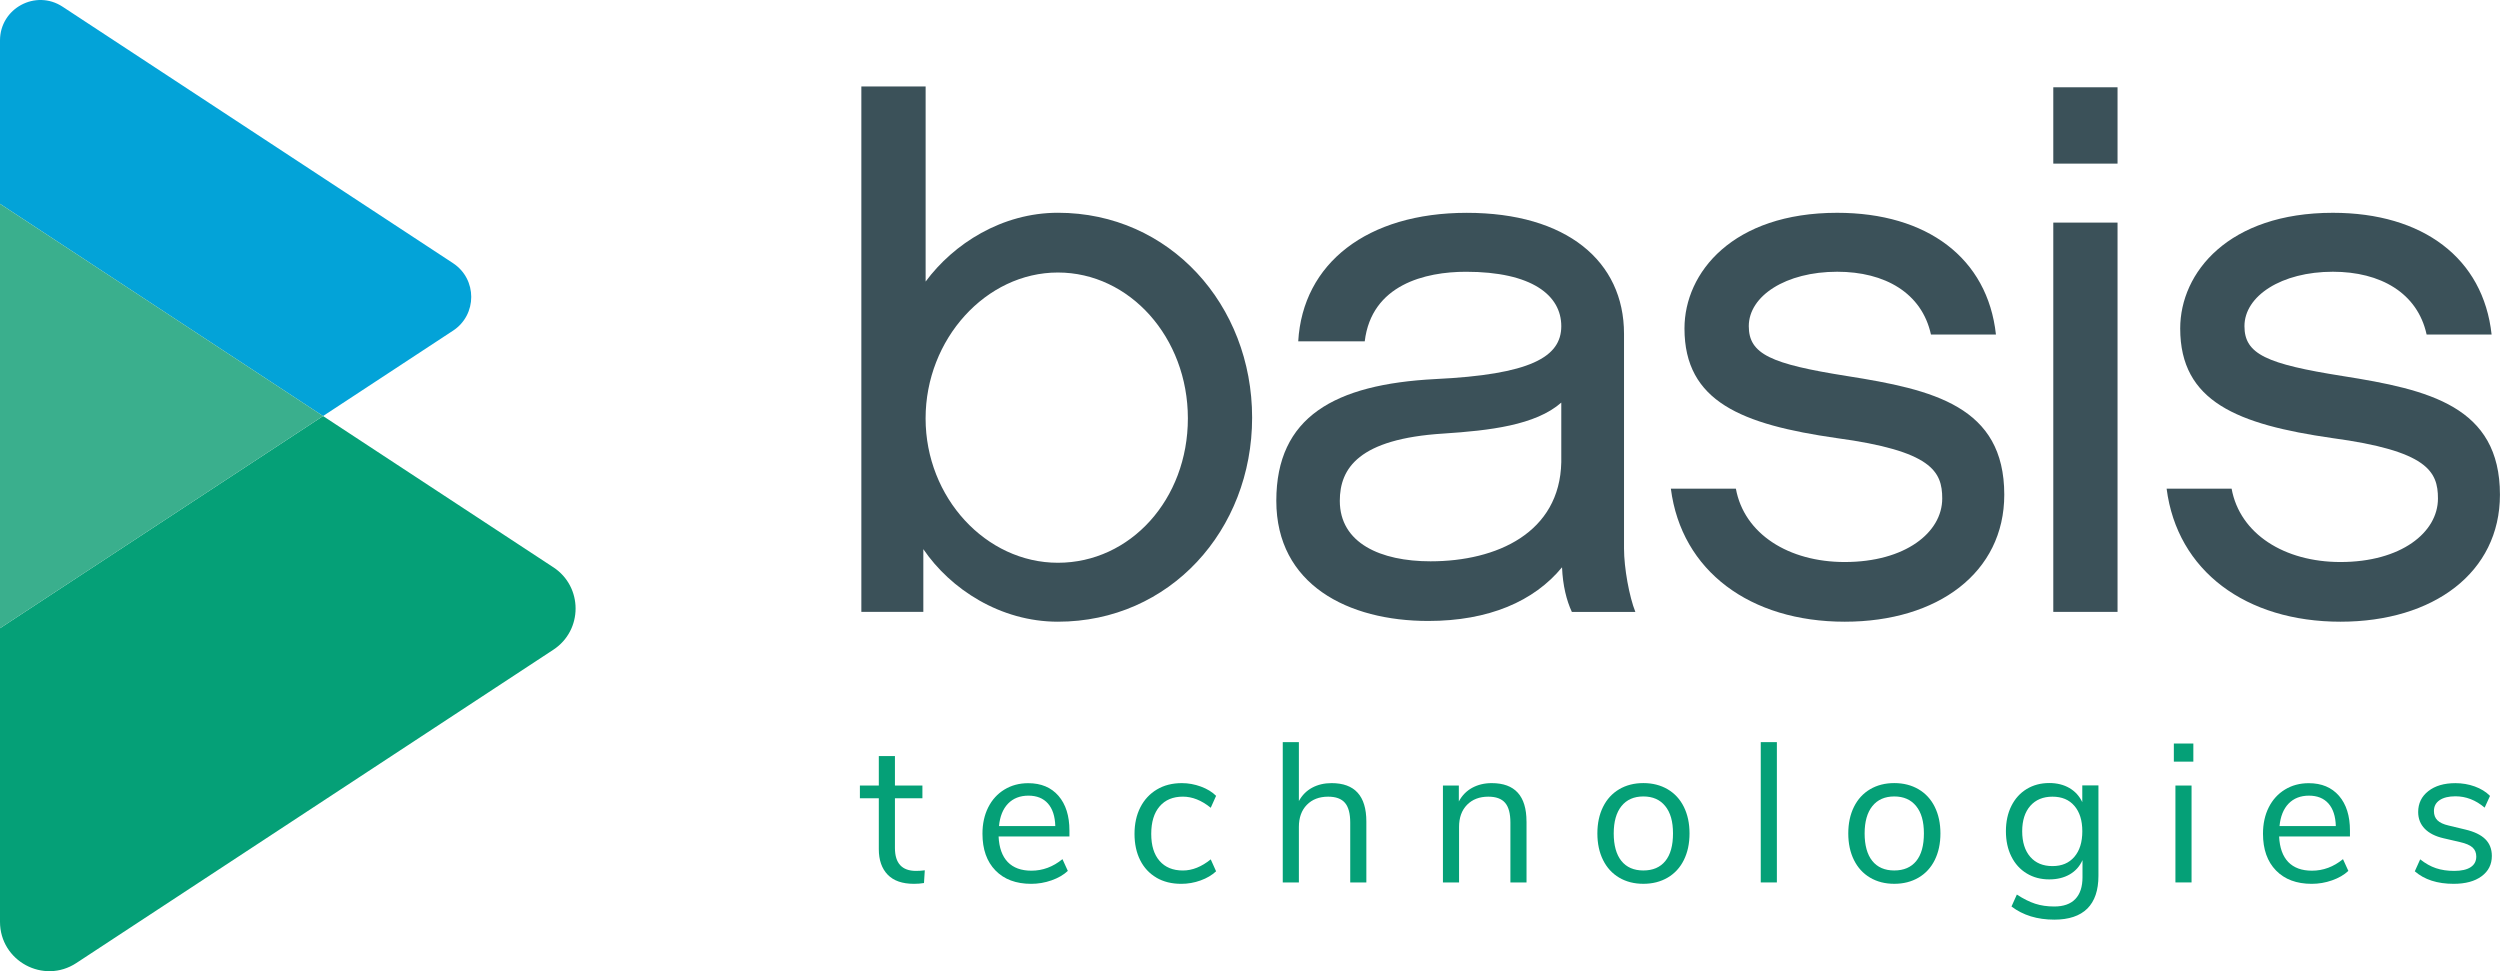 <?xml version="1.0" encoding="UTF-8"?> <svg xmlns="http://www.w3.org/2000/svg" id="Layer_2" data-name="Layer 2" viewBox="0 0 806.29 313.23"><defs><style> .cls-1 { fill: #3b5159; } .cls-1, .cls-2, .cls-3, .cls-4 { stroke-width: 0px; } .cls-2 { fill: #3aaf8d; } .cls-3 { fill: #05a077; } .cls-4 { fill: #03a3d8; } </style></defs><g id="Layer_1-2" data-name="Layer 1"><g><g><g><path class="cls-3" d="m178.46,182.96l-74.27-48.78L0,202.61v94.68c0,12.66,14.06,20.25,24.64,13.29l153.82-101.03c9.57-6.28,9.57-20.31,0-26.6"></path><path class="cls-4" d="m146.11,106.65c7.83-5.14,7.83-16.63,0-21.77L20.18,2.16C11.52-3.53,0,2.68,0,13.05v52.69l104.19,68.44,41.91-27.53Z"></path><polygon class="cls-2" points="0 65.74 0 202.62 104.2 134.18 0 65.74"></polygon></g><g><path class="cls-1" d="m341.19,68.62c-18.04,0-33.65,9.99-42.66,22.19V27.89h-20.73v169.45h19.99v-20.23c8.78,12.92,24.87,23.4,43.39,23.4,36.08,0,62.65-29.49,62.65-65.82s-26.57-66.07-62.65-66.07m0,112.88c-23.16,0-42.66-20.97-42.66-46.56s19.5-47.05,42.66-47.05,41.93,20.96,41.93,47.05-18.53,46.56-41.93,46.56"></path><path class="cls-1" d="m503.78,182.96c-9.02,10.97-23.65,17.31-43.15,17.31-25.84,0-49-11.71-49-38.76s18.77-37.55,51.2-39.25c30.71-1.46,40.71-7.07,40.71-17.06s-9.51-17.55-30.72-17.55c-13.16,0-30.47,4.15-32.67,22.43h-21.45c1.46-25.11,22.18-41.44,54.36-41.44s50.71,15.6,50.71,39.01v69.23c0,6.34,1.71,15.6,3.66,20.48h-20.48c-1.71-3.66-2.93-8.53-3.17-14.38m-.24-53.14c-8.29,7.31-23.16,9.02-38.03,9.99-27.31,1.71-33.4,11.21-33.4,21.7,0,13.65,13.17,19.5,29.26,19.5,21.45,0,41.68-9.26,42.17-31.94v-19.26Z"></path><path class="cls-1" d="m594.95,200.51c-30.47,0-52.66-16.33-56.07-42.9h20.97c2.68,14.63,17.06,23.65,35.1,23.65,19.5,0,31.45-9.51,31.45-20.48,0-8.77-3.41-15.36-34.13-19.5-30.48-4.39-49-11.7-49-35.35,0-18.04,15.6-37.3,49.25-37.3,29.01,0,48.51,14.62,51.2,39.25h-20.96c-2.93-13.41-14.87-20.24-30.23-20.24-16.57,0-28.52,7.8-28.52,17.55,0,9.02,7.07,12.19,31.7,16.09,27.79,4.39,50.7,9.75,50.7,38.27,0,25.11-21.45,40.96-51.43,40.96"></path><path class="cls-1" d="m682.94,52.77h-20.72v-24.62h20.72v24.62Zm0,144.57h-20.72v-125.55h20.72v125.55Z"></path><path class="cls-1" d="m754.85,200.51c-30.47,0-52.66-16.33-56.08-42.9h20.96c2.68,14.63,17.07,23.65,35.11,23.65,19.5,0,31.44-9.51,31.44-20.48,0-8.77-3.42-15.36-34.13-19.5-30.47-4.39-49-11.7-49-35.35,0-18.04,15.6-37.3,49.24-37.3,29.01,0,48.51,14.62,51.19,39.25h-20.96c-2.93-13.41-14.87-20.24-30.23-20.24-16.57,0-28.52,7.8-28.52,17.55,0,9.02,7.07,12.19,31.69,16.09,27.79,4.39,50.71,9.75,50.71,38.27,0,25.11-21.45,40.96-51.44,40.96"></path></g></g><g><path class="cls-3" d="m298.26,280.68l-.26,4.11c-.98.17-2.05.26-3.21.26-3.77,0-6.6-.98-8.5-2.95-1.9-1.97-2.86-4.71-2.86-8.21v-16.43h-6.1v-4.11h6.1v-9.5h5.2v9.5h8.86v4.11h-8.86v16.04c0,4.92,2.27,7.38,6.8,7.38.94,0,1.88-.06,2.82-.19Z"></path><path class="cls-3" d="m344.91,269.77h-22.85c.17,3.64,1.16,6.39,2.95,8.25,1.8,1.86,4.34,2.79,7.64,2.79,3.64,0,6.97-1.24,10.01-3.72l1.73,3.79c-1.37,1.28-3.12,2.3-5.26,3.05-2.14.75-4.32,1.12-6.55,1.12-4.88,0-8.72-1.43-11.52-4.3-2.8-2.87-4.2-6.82-4.2-11.87,0-3.21.62-6.04,1.86-8.5,1.24-2.46,2.98-4.37,5.23-5.74,2.25-1.37,4.8-2.05,7.67-2.05,4.15,0,7.4,1.36,9.76,4.08,2.35,2.72,3.53,6.45,3.53,11.2v1.93Zm-19.8-10.59c-1.65,1.71-2.62,4.13-2.92,7.25h18.16c-.09-3.17-.88-5.59-2.37-7.28-1.5-1.69-3.59-2.54-6.29-2.54s-4.93.86-6.58,2.57Z"></path><path class="cls-3" d="m372.96,283.05c-2.27-1.33-4.01-3.2-5.23-5.62-1.22-2.42-1.83-5.25-1.83-8.5s.63-6.11,1.89-8.57c1.26-2.46,3.04-4.37,5.33-5.74,2.29-1.37,4.97-2.05,8.05-2.05,2.1,0,4.15.38,6.16,1.12,2.01.75,3.64,1.74,4.88,2.98l-1.73,3.85c-2.95-2.4-5.95-3.59-8.98-3.59-3.21,0-5.71,1.05-7.51,3.15-1.8,2.1-2.7,5.05-2.7,8.86s.9,6.67,2.7,8.73,4.3,3.08,7.51,3.08c3.04,0,6.03-1.2,8.98-3.59l1.73,3.85c-1.33,1.24-3,2.23-5.01,2.95-2.01.73-4.09,1.09-6.23,1.09-3.08,0-5.75-.66-8.02-1.99Z"></path><path class="cls-3" d="m440.67,264.96v19.64h-5.2v-19.32c0-2.91-.57-5.03-1.7-6.35-1.13-1.33-2.94-1.99-5.42-1.99-2.87,0-5.16.88-6.87,2.63-1.71,1.75-2.57,4.13-2.57,7.12v17.91h-5.2v-45.25h5.2v19c1.03-1.88,2.45-3.32,4.27-4.3,1.82-.98,3.9-1.48,6.26-1.48,7.49,0,11.23,4.13,11.23,12.39Z"></path><path class="cls-3" d="m492.33,264.96v19.64h-5.2v-19.32c0-2.91-.57-5.03-1.7-6.35-1.13-1.33-2.94-1.99-5.42-1.99-2.87,0-5.16.88-6.87,2.63-1.71,1.75-2.57,4.13-2.57,7.12v17.91h-5.2v-31.25h5.13v5.13c1.03-1.93,2.46-3.39,4.3-4.4,1.84-1,3.94-1.51,6.29-1.51,7.49,0,11.23,4.13,11.23,12.39Z"></path><path class="cls-3" d="m522.21,283.05c-2.25-1.33-3.98-3.22-5.2-5.68-1.22-2.46-1.83-5.32-1.83-8.57s.61-6.11,1.83-8.57c1.22-2.46,2.95-4.35,5.2-5.68,2.25-1.33,4.85-1.99,7.8-1.99s5.56.66,7.83,1.99c2.27,1.33,4.01,3.22,5.23,5.68,1.22,2.46,1.83,5.32,1.83,8.57s-.61,6.11-1.83,8.57c-1.22,2.46-2.96,4.35-5.23,5.68-2.27,1.33-4.88,1.99-7.83,1.99s-5.55-.66-7.8-1.99Zm14.89-5.36c1.65-2.03,2.47-4.99,2.47-8.89s-.83-6.75-2.5-8.82c-1.67-2.07-4.02-3.11-7.06-3.11s-5.39,1.04-7.06,3.11c-1.67,2.08-2.5,5.02-2.5,8.82s.82,6.8,2.47,8.86c1.65,2.05,4.01,3.08,7.09,3.08s5.44-1.02,7.09-3.05Z"></path><path class="cls-3" d="m567.87,284.6v-45.25h5.2v45.25h-5.2Z"></path><path class="cls-3" d="m603.13,283.05c-2.25-1.33-3.98-3.22-5.2-5.68-1.22-2.46-1.83-5.32-1.83-8.57s.61-6.11,1.83-8.57c1.22-2.46,2.95-4.35,5.2-5.68,2.25-1.33,4.85-1.99,7.8-1.99s5.56.66,7.83,1.99c2.27,1.33,4.01,3.22,5.23,5.68,1.22,2.46,1.83,5.32,1.83,8.57s-.61,6.11-1.83,8.57c-1.22,2.46-2.96,4.35-5.23,5.68-2.27,1.33-4.88,1.99-7.83,1.99s-5.55-.66-7.8-1.99Zm14.89-5.36c1.65-2.03,2.47-4.99,2.47-8.89s-.83-6.75-2.5-8.82c-1.67-2.07-4.02-3.11-7.06-3.11s-5.39,1.04-7.06,3.11c-1.67,2.08-2.5,5.02-2.5,8.82s.82,6.8,2.47,8.86c1.65,2.05,4.01,3.08,7.09,3.08s5.44-1.02,7.09-3.05Z"></path><path class="cls-3" d="m676.78,253.34v29.14c0,4.66-1.2,8.18-3.59,10.56-2.4,2.37-5.95,3.56-10.65,3.56-5.48,0-10.08-1.41-13.8-4.24l1.73-3.85c2.1,1.37,4.06,2.35,5.9,2.95,1.84.6,3.89.9,6.16.9,2.99,0,5.26-.8,6.8-2.41s2.31-3.95,2.31-7.03v-5.52c-.9,2.01-2.28,3.55-4.14,4.62-1.86,1.07-4.05,1.6-6.58,1.6-2.74,0-5.17-.64-7.28-1.93-2.12-1.28-3.77-3.1-4.94-5.46-1.18-2.35-1.76-5.07-1.76-8.15s.59-5.8,1.76-8.15c1.18-2.35,2.82-4.17,4.94-5.46,2.12-1.28,4.54-1.93,7.28-1.93,2.48,0,4.64.54,6.48,1.6,1.84,1.07,3.23,2.59,4.17,4.56v-5.39h5.2Zm-7.77,23.01c1.71-1.99,2.57-4.74,2.57-8.25s-.85-6.19-2.54-8.18c-1.69-1.99-4.05-2.98-7.09-2.98s-5.42,1-7.16,2.98c-1.73,1.99-2.6,4.72-2.6,8.18s.87,6.26,2.6,8.25c1.73,1.99,4.12,2.98,7.16,2.98s5.35-.99,7.06-2.98Z"></path><path class="cls-3" d="m701.1,239.8h6.29v5.84h-6.29v-5.84Zm.51,44.8v-31.25h5.2v31.25h-5.2Z"></path><path class="cls-3" d="m757.9,269.77h-22.85c.17,3.64,1.16,6.39,2.95,8.25,1.8,1.86,4.34,2.79,7.64,2.79,3.64,0,6.97-1.24,10.01-3.72l1.73,3.79c-1.37,1.28-3.12,2.3-5.26,3.05-2.14.75-4.32,1.12-6.55,1.12-4.88,0-8.72-1.43-11.52-4.3-2.8-2.87-4.2-6.82-4.2-11.87,0-3.21.62-6.04,1.86-8.5,1.24-2.46,2.98-4.37,5.23-5.74,2.25-1.37,4.8-2.05,7.67-2.05,4.15,0,7.4,1.36,9.76,4.08,2.35,2.72,3.53,6.45,3.53,11.2v1.93Zm-19.8-10.59c-1.65,1.71-2.62,4.13-2.92,7.25h18.16c-.09-3.17-.88-5.59-2.37-7.28-1.5-1.69-3.59-2.54-6.29-2.54s-4.93.86-6.58,2.57Z"></path><path class="cls-3" d="m778.82,281l1.73-3.85c1.67,1.33,3.37,2.28,5.1,2.86,1.73.58,3.69.87,5.87.87,2.31,0,4.08-.4,5.29-1.19,1.22-.79,1.83-1.94,1.83-3.43,0-1.24-.41-2.22-1.22-2.95-.81-.73-2.16-1.3-4.04-1.73l-5.26-1.22c-2.65-.6-4.69-1.63-6.1-3.08-1.41-1.45-2.12-3.25-2.12-5.39,0-2.78,1.09-5.03,3.27-6.74,2.18-1.71,5.09-2.57,8.73-2.57,2.18,0,4.26.35,6.23,1.06,1.97.71,3.62,1.72,4.94,3.05l-1.73,3.79c-2.87-2.44-6.01-3.66-9.43-3.66-2.18,0-3.88.42-5.1,1.25-1.22.83-1.83,2-1.83,3.5,0,1.24.37,2.24,1.12,2.98.75.75,1.96,1.32,3.63,1.7l5.33,1.28c2.91.68,5.07,1.72,6.48,3.11,1.41,1.39,2.12,3.2,2.12,5.42,0,2.74-1.1,4.92-3.31,6.55-2.2,1.63-5.21,2.44-9.02,2.44-5.26,0-9.43-1.35-12.52-4.04Z"></path></g></g></g></svg> 